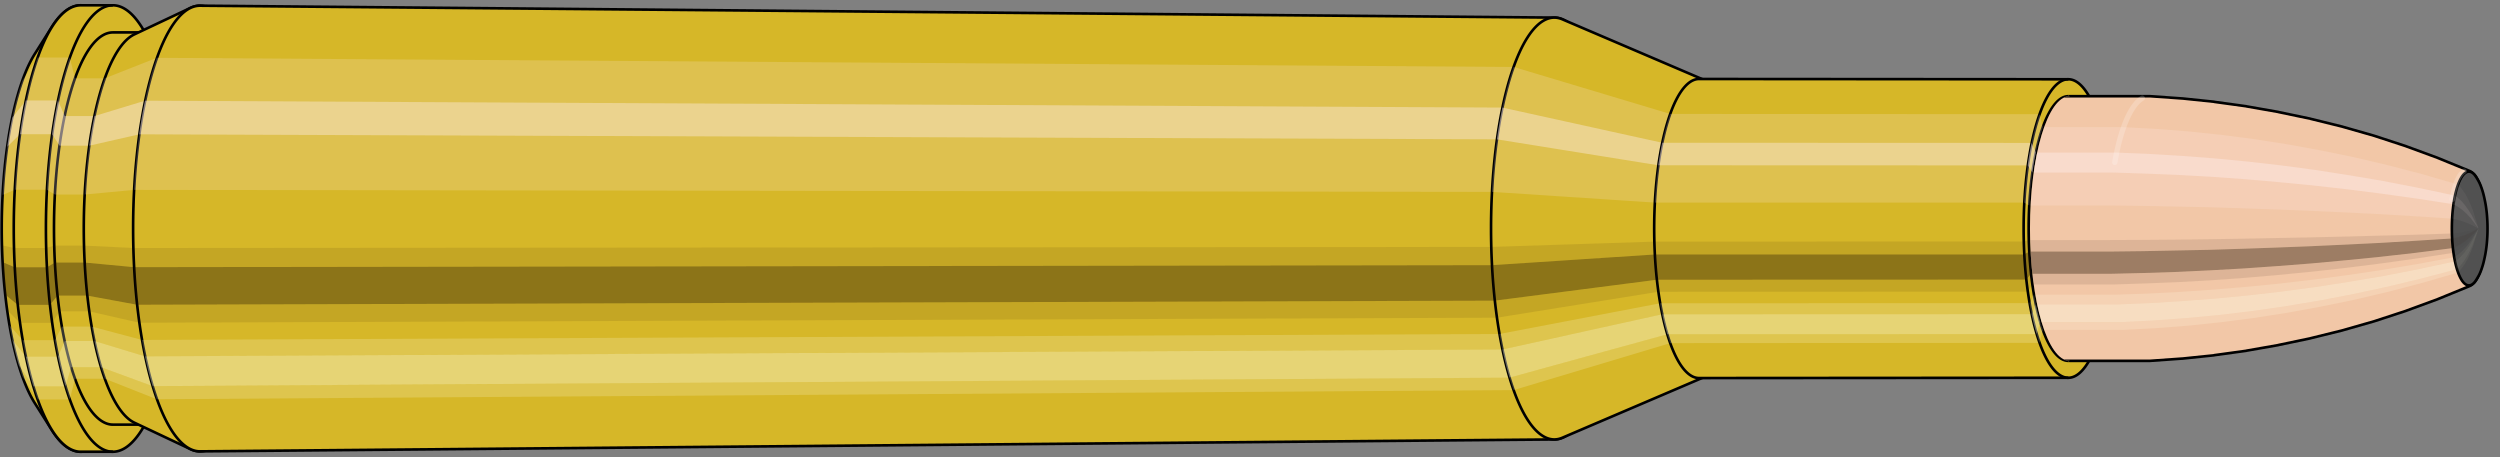 <svg viewBox="-0.452 -1.727 18.893 3.455" xmlns="http://www.w3.org/2000/svg" xmlns:xlink="http://www.w3.org/1999/xlink"><rect x="-0.452" y="-1.727" width="18.893" height="3.455" fill="#808080" stroke="none"/><defs><clipPath id="clip"><ellipse style="fill:white;stroke:none" cx="15.189"  cy="0"  rx="0.3"  ry="1"/><rect style="fill:white;" x="15.189"  y="-2"  width="100"  height="4"/></clipPath></defs><g id="calibersvg"><path style="fill:#d6b728;stroke:black;stroke-width:0.02;" d=" M -0.188 -1.321
 A 0.438 1.461 0 0 0 -0.188 1.321

 L -0.059 1.525
 A 0.506 1.687 0 1 0 -0.059 -1.525
 L -0.188 -1.321
 Z"/>
<path style="fill:#ffefef;opacity:0.2;" d=" M -0.282 -1.119
 A 0.438 1.461 0 0 0 -0.432 -0.254

 L -0.34 -0.293
 A 0.506 1.687 0 0 1 -0.167 -1.292

 L -0.282 -1.119
 Z "/>
<path style="fill:#ffefef;opacity:0.4;" d=" M -0.359 -0.838
 A 0.438 1.461 0 0 0 -0.397 -0.618

 L -0.301 -0.713
 A 0.506 1.687 0 0 1 -0.257 -0.968

 L -0.359 -0.838
 Z "/>
<path style="fill:#201000;opacity:0.1;" d=" M -0.437 0.127
 A 0.438 1.461 0 0 0 -0.432 0.254

 L -0.34 0.293
 A 0.506 1.687 0 0 1 -0.346 0.147

 L -0.437 0.127
 Z "/>
<path style="fill:#201000;opacity:0.4;" d=" M -0.432 0.254
 A 0.438 1.461 0 0 0 -0.412 0.5

 L -0.318 0.577
 A 0.506 1.687 0 0 1 -0.34 0.293

 L -0.432 0.254
 Z "/>
<path style="fill:#201000;opacity:0.1;" d=" M -0.412 0.5
 A 0.438 1.461 0 0 0 -0.397 0.618

 L -0.301 0.713
 A 0.506 1.687 0 0 1 -0.318 0.577

 L -0.412 0.5
 Z "/>
<path style="fill:#ffffe8;opacity:0.2;" d=" M -0.38 0.731
 A 0.438 1.461 0 0 0 -0.359 0.838

 L -0.257 0.968
 A 0.506 1.687 0 0 1 -0.28 0.844

 L -0.38 0.731
 Z "/>
<path style="fill:#ffffe8;opacity:0.4;" d=" M -0.359 0.838
 A 0.438 1.461 0 0 0 -0.31 1.033

 L -0.2 1.193
 A 0.506 1.687 0 0 1 -0.257 0.968

 L -0.359 0.838
 Z "/>
<path style="fill:#ffffe8;opacity:0.2;" d=" M -0.31 1.033
 A 0.438 1.461 0 0 0 -0.282 1.119

 L -0.167 1.292
 A 0.506 1.687 0 0 1 -0.2 1.193

 L -0.31 1.033
 Z "/>
<path style="fill:#d6b728;stroke:black;stroke-width:0.02;" d=" M 0.158 -1.687
 A 0.506 1.687 0 0 0 0.158 1.687

 L 0.401 1.687
 A 0.506 1.687 0 0 0 0.401 -1.687
 L 0.158 -1.687
 Z "/>
<path style="fill:#ffefef;opacity:0.2;" d=" M -0.167 -1.292
 A 0.506 1.687 0 0 0 -0.34 -0.293

 L -0.098 -0.293
 A 0.506 1.687 0 0 1 0.075 -1.292

 L -0.167 -1.292
 Z "/>
<path style="fill:#ffefef;opacity:0.4;" d=" M -0.257 -0.968
 A 0.506 1.687 0 0 0 -0.301 -0.713

 L -0.058 -0.713
 A 0.506 1.687 0 0 1 -0.014 -0.968

 L -0.257 -0.968
 Z "/>
<path style="fill:#201000;opacity:0.1;" d=" M -0.346 0.147
 A 0.506 1.687 0 0 0 -0.34 0.293

 L -0.098 0.293
 A 0.506 1.687 0 0 1 -0.103 0.147

 L -0.346 0.147
 Z "/>
<path style="fill:#201000;opacity:0.4;" d=" M -0.34 0.293
 A 0.506 1.687 0 0 0 -0.318 0.577

 L -0.075 0.577
 A 0.506 1.687 0 0 1 -0.098 0.293

 L -0.34 0.293
 Z "/>
<path style="fill:#201000;opacity:0.1;" d=" M -0.318 0.577
 A 0.506 1.687 0 0 0 -0.301 0.713

 L -0.058 0.713
 A 0.506 1.687 0 0 1 -0.075 0.577

 L -0.318 0.577
 Z "/>
<path style="fill:#ffffe8;opacity:0.2;" d=" M -0.28 0.844
 A 0.506 1.687 0 0 0 -0.257 0.968

 L -0.014 0.968
 A 0.506 1.687 0 0 1 -0.038 0.844

 L -0.28 0.844
 Z "/>
<path style="fill:#ffffe8;opacity:0.4;" d=" M -0.257 0.968
 A 0.506 1.687 0 0 0 -0.2 1.193

 L 0.043 1.193
 A 0.506 1.687 0 0 1 -0.014 0.968

 L -0.257 0.968
 Z "/>
<path style="fill:#ffffe8;opacity:0.2;" d=" M -0.2 1.193
 A 0.506 1.687 0 0 0 -0.167 1.292

 L 0.075 1.292
 A 0.506 1.687 0 0 1 0.043 1.193

 L -0.2 1.193
 Z "/>
<path style="fill:#d6b728;stroke:black;stroke-width:0.02;" d=" M 0.401 -1.482
 A 0.445 1.482 0 0 0 0.401 1.482

 L 0.626 1.482
 A 0.445 1.482 0 0 0 0.626 -1.482
 L 0.401 -1.482
 Z "/>
<path style="fill:none;stroke:black;stroke-width:0.02;" d=" M 0.401 -1.687
 A 0.506 1.687 0 0 0 0.401 1.687
"/>
<path style="fill:#ffefef;opacity:0.2;" d=" M 0.075 -1.292
 A 0.506 1.687 0 0 0 -0.098 -0.293

 L -0.037 -0.257
 L 0.188 -0.257
 A 0.445 1.482 0 0 1 0.34 -1.135

 L 0.115 -1.135
 L 0.075 -1.292
 Z "/>
<path style="fill:#ffefef;opacity:0.4;" d=" M -0.014 -0.968
 A 0.506 1.687 0 0 0 -0.058 -0.713

 L -0.002 -0.626
 L 0.223 -0.626
 A 0.445 1.482 0 0 1 0.262 -0.85

 L 0.037 -0.85
 L -0.014 -0.968
 Z "/>
<path style="fill:#201000;opacity:0.1;" d=" M -0.103 0.147
 A 0.506 1.687 0 0 0 -0.098 0.293

 L -0.037 0.257
 L 0.188 0.257
 A 0.445 1.482 0 0 1 0.183 0.129

 L -0.042 0.129
 L -0.103 0.147
 Z "/>
<path style="fill:#201000;opacity:0.4;" d=" M -0.098 0.293
 A 0.506 1.687 0 0 0 -0.075 0.577

 L -0.017 0.507
 L 0.208 0.507
 A 0.445 1.482 0 0 1 0.188 0.257

 L -0.037 0.257
 L -0.098 0.293
 Z "/>
<path style="fill:#201000;opacity:0.1;" d=" M -0.075 0.577
 A 0.506 1.687 0 0 0 -0.058 0.713

 L -0.002 0.626
 L 0.223 0.626
 A 0.445 1.482 0 0 1 0.208 0.507

 L -0.017 0.507
 L -0.075 0.577
 Z "/>
<path style="fill:#ffffe8;opacity:0.2;" d=" M -0.038 0.844
 A 0.506 1.687 0 0 0 -0.014 0.968

 L 0.037 0.85
 L 0.262 0.85
 A 0.445 1.482 0 0 1 0.241 0.741

 L 0.016 0.741
 L -0.038 0.844
 Z "/>
<path style="fill:#ffffe8;opacity:0.4;" d=" M -0.014 0.968
 A 0.506 1.687 0 0 0 0.043 1.193

 L 0.086 1.048
 L 0.311 1.048
 A 0.445 1.482 0 0 1 0.262 0.85

 L 0.037 0.85
 L -0.014 0.968
 Z "/>
<path style="fill:#ffffe8;opacity:0.2;" d=" M 0.043 1.193
 A 0.506 1.687 0 0 0 0.075 1.292

 L 0.115 1.135
 L 0.34 1.135
 A 0.445 1.482 0 0 1 0.311 1.048

 L 0.086 1.048
 L 0.043 1.193
 Z "/>
<path style="fill:#d6b728;stroke:black;stroke-width:0.02;" d=" M 0.563 -1.467
 A 0.445 1.482 0 0 0 0.563 1.467

 L 0.987 1.667
 A 0.505 1.684 0 1 0 0.987 -1.667
 L 0.563 -1.467
 Z "/>
<path style="fill:#ffefef;opacity:0.2;" d=" M 0.34 -1.135
 A 0.445 1.482 0 0 0 0.188 -0.257

 L 0.561 -0.292
 A 0.505 1.684 0 0 1 0.733 -1.29

 L 0.34 -1.135
 Z "/>
<path style="fill:#ffefef;opacity:0.4;" d=" M 0.262 -0.85
 A 0.445 1.482 0 0 0 0.223 -0.626

 L 0.6 -0.712
 A 0.505 1.684 0 0 1 0.644 -0.966

 L 0.262 -0.85
 Z "/>
<path style="fill:#201000;opacity:0.1;" d=" M 0.183 0.129
 A 0.445 1.482 0 0 0 0.188 0.257

 L 0.561 0.292
 A 0.505 1.684 0 0 1 0.555 0.147

 L 0.183 0.129
 Z "/>
<path style="fill:#201000;opacity:0.4;" d=" M 0.188 0.257
 A 0.445 1.482 0 0 0 0.208 0.507

 L 0.583 0.576
 A 0.505 1.684 0 0 1 0.561 0.292

 L 0.188 0.257
 Z "/>
<path style="fill:#201000;opacity:0.1;" d=" M 0.208 0.507
 A 0.445 1.482 0 0 0 0.223 0.626

 L 0.6 0.712
 A 0.505 1.684 0 0 1 0.583 0.576

 L 0.208 0.507
 Z "/>
<path style="fill:#ffffe8;opacity:0.2;" d=" M 0.241 0.741
 A 0.445 1.482 0 0 0 0.262 0.85

 L 0.644 0.966
 A 0.505 1.684 0 0 1 0.621 0.842

 L 0.241 0.741
 Z "/>
<path style="fill:#ffffe8;opacity:0.4;" d=" M 0.262 0.85
 A 0.445 1.482 0 0 0 0.311 1.048

 L 0.701 1.191
 A 0.505 1.684 0 0 1 0.644 0.966

 L 0.262 0.85
 Z "/>
<path style="fill:#ffffe8;opacity:0.2;" d=" M 0.311 1.048
 A 0.445 1.482 0 0 0 0.34 1.135

 L 0.733 1.29
 A 0.505 1.684 0 0 1 0.701 1.191

 L 0.311 1.048
 Z "/>
<path style="fill:#d6b728;stroke:black;stroke-width:0.02;" d=" M 1.059 -1.684
 A 0.505 1.684 0 1 0 1.059 1.684

 L 11.296 1.594
 A 0.478 1.594 0 0 0 11.296 -1.594
 L 1.059 -1.684
 Z "/>
<path style="fill:#ffefef;opacity:0.2;" d=" M 0.733 -1.29
 A 0.505 1.684 0 0 0 0.561 -0.292

 L 10.823 -0.277
 A 0.478 1.594 0 0 1 10.987 -1.221

 L 0.733 -1.29
 Z "/>
<path style="fill:#ffefef;opacity:0.4;" d=" M 0.644 -0.966
 A 0.505 1.684 0 0 0 0.6 -0.712

 L 10.861 -0.674
 A 0.478 1.594 0 0 1 10.902 -0.914

 L 0.644 -0.966
 Z "/>
<path style="fill:#201000;opacity:0.1;" d=" M 0.555 0.147
 A 0.505 1.684 0 0 0 0.561 0.292

 L 10.823 0.277
 A 0.478 1.594 0 0 1 10.818 0.139

 L 0.555 0.147
 Z "/>
<path style="fill:#201000;opacity:0.4;" d=" M 0.561 0.292
 A 0.505 1.684 0 0 0 0.583 0.576

 L 10.845 0.545
 A 0.478 1.594 0 0 1 10.823 0.277

 L 0.561 0.292
 Z "/>
<path style="fill:#201000;opacity:0.1;" d=" M 0.583 0.576
 A 0.505 1.684 0 0 0 0.6 0.712

 L 10.861 0.674
 A 0.478 1.594 0 0 1 10.845 0.545

 L 0.583 0.576
 Z "/>
<path style="fill:#ffffe8;opacity:0.2;" d=" M 0.621 0.842
 A 0.505 1.684 0 0 0 0.644 0.966

 L 10.902 0.914
 A 0.478 1.594 0 0 1 10.88 0.797

 L 0.621 0.842
 Z "/>
<path style="fill:#ffffe8;opacity:0.4;" d=" M 0.644 0.966
 A 0.505 1.684 0 0 0 0.701 1.191

 L 10.956 1.127
 A 0.478 1.594 0 0 1 10.902 0.914

 L 0.644 0.966
 Z "/>
<path style="fill:#ffffe8;opacity:0.2;" d=" M 0.701 1.191
 A 0.505 1.684 0 0 0 0.733 1.29

 L 10.987 1.221
 A 0.478 1.594 0 0 1 10.956 1.127

 L 0.701 1.191
 Z "/>
<path style="fill:#d6b728;stroke:black;stroke-width:0.02;" d=" M 11.355 -1.581
 A 0.478 1.594 0 1 0 11.355 1.581

 L 12.431 1.121
 A 0.339 1.13 0 0 0 12.431 -1.121
 L 11.355 -1.581
 Z "/>
<path style="fill:#ffefef;opacity:0.2;" d=" M 10.987 -1.221
 A 0.478 1.594 0 0 0 10.823 -0.277

 L 12.054 -0.196
 A 0.339 1.13 0 0 1 12.17 -0.866

 L 10.987 -1.221
 Z "/>
<path style="fill:#ffefef;opacity:0.4;" d=" M 10.902 -0.914
 A 0.478 1.594 0 0 0 10.861 -0.674

 L 12.08 -0.478
 A 0.339 1.13 0 0 1 12.11 -0.648

 L 10.902 -0.914
 Z "/>
<path style="fill:#201000;opacity:0.1;" d=" M 10.818 0.139
 A 0.478 1.594 0 0 0 10.823 0.277

 L 12.054 0.196
 A 0.339 1.13 0 0 1 12.05 0.099

 L 10.818 0.139
 Z "/>
<path style="fill:#201000;opacity:0.4;" d=" M 10.823 0.277
 A 0.478 1.594 0 0 0 10.845 0.545

 L 12.069 0.387
 A 0.339 1.13 0 0 1 12.054 0.196

 L 10.823 0.277
 Z "/>
<path style="fill:#201000;opacity:0.1;" d=" M 10.845 0.545
 A 0.478 1.594 0 0 0 10.861 0.674

 L 12.08 0.478
 A 0.339 1.13 0 0 1 12.069 0.387

 L 10.845 0.545
 Z "/>
<path style="fill:#ffffe8;opacity:0.2;" d=" M 10.88 0.797
 A 0.478 1.594 0 0 0 10.902 0.914

 L 12.11 0.648
 A 0.339 1.13 0 0 1 12.094 0.565

 L 10.88 0.797
 Z "/>
<path style="fill:#ffffe8;opacity:0.4;" d=" M 10.902 0.914
 A 0.478 1.594 0 0 0 10.956 1.127

 L 12.148 0.799
 A 0.339 1.13 0 0 1 12.11 0.648

 L 10.902 0.914
 Z "/>
<path style="fill:#ffffe8;opacity:0.2;" d=" M 10.956 1.127
 A 0.478 1.594 0 0 0 10.987 1.221

 L 12.17 0.866
 A 0.339 1.13 0 0 1 12.148 0.799

 L 10.956 1.127
 Z "/>
<path style="fill:#d6b728;stroke:black;stroke-width:0.02;" d=" M 12.388 -1.13
 A 0.339 1.13 0 1 0 12.388 1.13

 L 15.179 1.128
 A 0.338 1.128 0 0 0 15.179 -1.128
 L 12.388 -1.13
 Z "/>
<path style="fill:#ffefef;opacity:0.2;" d=" M 12.17 -0.866
 A 0.339 1.13 0 0 0 12.054 -0.196

 L 14.845 -0.196
 A 0.338 1.128 0 0 1 14.961 -0.864

 L 12.17 -0.866
 Z "/>
<path style="fill:#ffefef;opacity:0.4;" d=" M 12.11 -0.648
 A 0.339 1.13 0 0 0 12.08 -0.478

 L 14.872 -0.477
 A 0.338 1.128 0 0 1 14.901 -0.647

 L 12.11 -0.648
 Z "/>
<path style="fill:#201000;opacity:0.1;" d=" M 12.05 0.099
 A 0.339 1.13 0 0 0 12.054 0.196

 L 14.845 0.196
 A 0.338 1.128 0 0 1 14.841 0.098

 L 12.05 0.099
 Z "/>
<path style="fill:#201000;opacity:0.4;" d=" M 12.054 0.196
 A 0.339 1.13 0 0 0 12.069 0.387

 L 14.861 0.386
 A 0.338 1.128 0 0 1 14.845 0.196

 L 12.054 0.196
 Z "/>
<path style="fill:#201000;opacity:0.1;" d=" M 12.069 0.387
 A 0.339 1.13 0 0 0 12.08 0.478

 L 14.872 0.477
 A 0.338 1.128 0 0 1 14.861 0.386

 L 12.069 0.387
 Z "/>
<path style="fill:#ffffe8;opacity:0.2;" d=" M 12.094 0.565
 A 0.339 1.13 0 0 0 12.11 0.648

 L 14.901 0.647
 A 0.338 1.128 0 0 1 14.886 0.564

 L 12.094 0.565
 Z "/>
<path style="fill:#ffffe8;opacity:0.4;" d=" M 12.11 0.648
 A 0.339 1.13 0 0 0 12.148 0.799

 L 14.939 0.798
 A 0.338 1.128 0 0 1 14.901 0.647

 L 12.11 0.648
 Z "/>
<path style="fill:#ffffe8;opacity:0.2;" d=" M 12.148 0.799
 A 0.339 1.13 0 0 0 12.17 0.866

 L 14.961 0.864
 A 0.338 1.128 0 0 1 14.939 0.798

 L 12.148 0.799
 Z "/>
<ellipse style="fill:black;opacity:0.7;" cx="15.179"  cy="0"  rx="0.3"  ry="1"/>
<path style="fill:none;stroke:black;stroke-width:0.02" d=" M 15.179 1
 A 0.3 1 0 0 0 15.179 -1
"/>
<path style="fill:none;stroke:black;stroke-width:0.02;" d=" M 15.179 -1.128
 A 0.338 1.128 0 0 0 15.179 1.128
"/>
<path style="fill:none;stroke:black;stroke-width:0.02;" d=" M 15.179 -1
 A 0.3 1 0 0 0 15.179 1
"/>
<path style="fill:#ffefef;opacity:0.2;" d=" M 14.961 -0.864
 A 0.338 1.128 0 0 0 14.845 -0.196

 L 14.883 -0.174
 A 0.3 1 0 0 1 14.986 -0.766

 L 14.961 -0.864
 Z "/>
<path style="fill:#ffefef;opacity:0.4;" d=" M 14.901 -0.647
 A 0.338 1.128 0 0 0 14.872 -0.477

 L 14.907 -0.423
 A 0.3 1 0 0 1 14.933 -0.574

 L 14.901 -0.647
 Z "/>
<path style="fill:#201000;opacity:0.1;" d=" M 14.841 0.098
 A 0.338 1.128 0 0 0 14.845 0.196

 L 14.883 0.174
 A 0.3 1 0 0 1 14.88 0.087

 L 14.841 0.098
 Z "/>
<path style="fill:#201000;opacity:0.4;" d=" M 14.845 0.196
 A 0.338 1.128 0 0 0 14.861 0.386

 L 14.897 0.342
 A 0.3 1 0 0 1 14.883 0.174

 L 14.845 0.196
 Z "/>
<path style="fill:#201000;opacity:0.1;" d=" M 14.861 0.386
 A 0.338 1.128 0 0 0 14.872 0.477

 L 14.907 0.423
 A 0.3 1 0 0 1 14.897 0.342

 L 14.861 0.386
 Z "/>
<path style="fill:#ffffe8;opacity:0.2;" d=" M 14.886 0.564
 A 0.338 1.128 0 0 0 14.901 0.647

 L 14.933 0.574
 A 0.3 1 0 0 1 14.919 0.5

 L 14.886 0.564
 Z "/>
<path style="fill:#ffffe8;opacity:0.4;" d=" M 14.901 0.647
 A 0.338 1.128 0 0 0 14.939 0.798

 L 14.966 0.707
 A 0.3 1 0 0 1 14.933 0.574

 L 14.901 0.647
 Z "/>
<path style="fill:#ffffe8;opacity:0.2;" d=" M 14.939 0.798
 A 0.338 1.128 0 0 0 14.961 0.864

 L 14.986 0.766
 A 0.3 1 0 0 1 14.966 0.707

 L 14.939 0.798
 Z "/>
</g><g clip-path="url(#clip)"><g id="bulletsvg" transform="translate(12.164 0)"><path style="fill:#f2c7a7;stroke:black;stroke-width:0.02;" d=" M -0.058 -0.779
 A 0.241 0.803 0 0 0 -0.058 0.779

 L 0.172 0.97
 A 0.3 1 0 1 0 0.172 -0.97
 L -0.058 -0.779
 Z"/>
<path style="fill:#ffefef;opacity:0.2;" d=" M -0.155 -0.615
 A 0.241 0.803 0 0 0 -0.237 -0.139

 L -0.051 -0.174
 A 0.3 1 0 0 1 0.052 -0.766

 L -0.155 -0.615
 Z "/>
<path style="fill:#ffefef;opacity:0.4;" d=" M -0.197 -0.461
 A 0.241 0.803 0 0 0 -0.218 -0.339

 L -0.027 -0.423
 A 0.3 1 0 0 1 -0.001 -0.574

 L -0.197 -0.461
 Z "/>
<path style="fill:#201000;opacity:0.1;" d=" M -0.24 0.07
 A 0.241 0.803 0 0 0 -0.237 0.139

 L -0.051 0.174
 A 0.3 1 0 0 1 -0.054 0.087

 L -0.24 0.07
 Z "/>
<path style="fill:#201000;opacity:0.4;" d=" M -0.237 0.139
 A 0.241 0.803 0 0 0 -0.226 0.275

 L -0.037 0.342
 A 0.3 1 0 0 1 -0.051 0.174

 L -0.237 0.139
 Z "/>
<path style="fill:#201000;opacity:0.1;" d=" M -0.226 0.275
 A 0.241 0.803 0 0 0 -0.218 0.339

 L -0.027 0.423
 A 0.3 1 0 0 1 -0.037 0.342

 L -0.226 0.275
 Z "/>
<path style="fill:#ffffe8;opacity:0.2;" d=" M -0.209 0.402
 A 0.241 0.803 0 0 0 -0.197 0.461

 L -0.001 0.574
 A 0.3 1 0 0 1 -0.015 0.5

 L -0.209 0.402
 Z "/>
<path style="fill:#ffffe8;opacity:0.4;" d=" M -0.197 0.461
 A 0.241 0.803 0 0 0 -0.17 0.568

 L 0.033 0.707
 A 0.3 1 0 0 1 -0.001 0.574

 L -0.197 0.461
 Z "/>
<path style="fill:#ffffe8;opacity:0.2;" d=" M -0.17 0.568
 A 0.241 0.803 0 0 0 -0.155 0.615

 L 0.052 0.766
 A 0.3 1 0 0 1 0.033 0.707

 L -0.17 0.568
 Z "/>
<path style="fill:#f2c7a7;stroke:black;stroke-width:0.02;" d=" M 0.245 -1
 A 0.3 1 0 0 0 0.245 1

 L 3.626 1
 A 0.3 1 0 0 0 3.632 1
 L 3.873 0.983
 A 0.295 0.983 0 0 0 3.876 0.983
 L 4.116 0.958
 A 0.287 0.958 0 0 0 4.119 0.957
 L 4.359 0.924
 A 0.277 0.924 0 0 0 4.362 0.923
 L 4.601 0.881
 A 0.265 0.882 0 0 0 4.604 0.88
 L 4.843 0.83
 A 0.249 0.832 0 0 0 4.846 0.829
 L 5.085 0.77
 A 0.232 0.772 0 0 0 5.088 0.769
 L 5.326 0.701
 A 0.211 0.703 0 0 0 5.329 0.7
 L 5.567 0.622
 A 0.188 0.625 0 0 0 5.569 0.621
 L 5.806 0.534
 A 0.161 0.537 0 0 0 5.808 0.533
 L 6.045 0.436
 A 0.132 0.44 0 0 0 6.055 0.431
 L 6.063 0.426
 A 0.13 0.434 0 0 0 6.075 0.415
 L 6.079 0.412
 A 0.129 0.43 0 0 0 6.079 -0.412
 L 6.075 -0.415
 A 0.13 0.434 0 0 0 6.063 -0.426
 L 6.055 -0.431
 A 0.132 0.44 0 0 0 6.045 -0.436
 L 5.808 -0.533
 A 0.161 0.537 0 0 0 5.806 -0.534
 L 5.569 -0.621
 A 0.188 0.625 0 0 0 5.567 -0.622
 L 5.329 -0.7
 A 0.211 0.703 0 0 0 5.326 -0.701
 L 5.088 -0.769
 A 0.232 0.772 0 0 0 5.085 -0.77
 L 4.846 -0.829
 A 0.249 0.832 0 0 0 4.843 -0.83
 L 4.604 -0.88
 A 0.265 0.882 0 0 0 4.601 -0.881
 L 4.362 -0.923
 A 0.277 0.924 0 0 0 4.359 -0.924
 L 4.119 -0.957
 A 0.287 0.958 0 0 0 4.116 -0.958
 L 3.876 -0.983
 A 0.295 0.983 0 0 0 3.873 -0.983
 L 3.632 -1
 A 0.3 1 0 0 0 3.626 -1
 L 0.245 -1
 Z "/>
<path style="fill:#ffefef;opacity:0.2;" d=" M 0.052 -0.766
 A 0.3 1 0 0 0 -0.051 -0.174

 L 3.33 -0.174
 L 3.576 -0.171
 L 3.824 -0.166
 L 4.074 -0.161
 L 4.327 -0.153
 L 4.582 -0.144
 L 4.84 -0.134
 L 5.1 -0.122
 L 5.364 -0.109
 L 5.63 -0.093
 L 5.899 -0.076
 L 5.909 -0.075
 L 5.914 -0.075
 A 0.129 0.43 0 0 1 5.958 -0.33

 L 5.954 -0.332
 L 5.944 -0.337
 L 5.685 -0.412
 L 5.428 -0.479
 L 5.173 -0.539
 L 4.919 -0.591
 L 4.667 -0.637
 L 4.417 -0.676
 L 4.169 -0.708
 L 3.922 -0.734
 L 3.677 -0.753
 L 3.433 -0.766
 L 0.052 -0.766
 Z "/>
<path style="fill:#ffefef;opacity:0.4;" d=" M -0.001 -0.574
 A 0.3 1 0 0 0 -0.027 -0.423

 L 3.354 -0.423
 L 3.599 -0.415
 L 3.846 -0.405
 L 4.096 -0.391
 L 4.347 -0.373
 L 4.601 -0.351
 L 4.858 -0.326
 L 5.117 -0.297
 L 5.378 -0.264
 L 5.643 -0.227
 L 5.91 -0.186
 L 5.92 -0.183
 L 5.924 -0.182
 A 0.129 0.43 0 0 1 5.936 -0.247

 L 5.931 -0.249
 L 5.921 -0.252
 L 5.657 -0.308
 L 5.395 -0.359
 L 5.135 -0.403
 L 4.878 -0.443
 L 4.623 -0.477
 L 4.37 -0.506
 L 4.12 -0.53
 L 3.871 -0.549
 L 3.625 -0.564
 L 3.38 -0.574
 L -0.001 -0.574
 Z "/>
<path style="fill:#201000;opacity:0.1;" d=" M -0.054 0.087
 A 0.3 1 0 0 0 -0.051 0.174

 L 3.33 0.174
 L 3.576 0.171
 L 3.824 0.166
 L 4.074 0.161
 L 4.327 0.153
 L 4.582 0.144
 L 4.84 0.134
 L 5.1 0.122
 L 5.364 0.109
 L 5.63 0.093
 L 5.899 0.076
 L 5.909 0.075
 L 5.914 0.075
 A 0.129 0.43 0 0 1 5.913 0.037

 L 5.908 0.038
 L 5.898 0.038
 L 5.628 0.047
 L 5.362 0.054
 L 5.098 0.061
 L 4.837 0.067
 L 4.579 0.072
 L 4.324 0.077
 L 4.071 0.081
 L 3.82 0.084
 L 3.572 0.086
 L 3.327 0.087
 L -0.054 0.087
 Z "/>
<path style="fill:#201000;opacity:0.4;" d=" M -0.051 0.174
 A 0.3 1 0 0 0 -0.037 0.342

 L 3.344 0.342
 L 3.589 0.336
 L 3.837 0.328
 L 4.086 0.316
 L 4.338 0.302
 L 4.593 0.284
 L 4.85 0.264
 L 5.11 0.24
 L 5.372 0.214
 L 5.637 0.184
 L 5.905 0.15
 L 5.915 0.148
 L 5.92 0.147
 A 0.129 0.43 0 0 1 5.914 0.075

 L 5.909 0.075
 L 5.899 0.076
 L 5.63 0.093
 L 5.364 0.109
 L 5.1 0.122
 L 4.84 0.134
 L 4.582 0.144
 L 4.327 0.153
 L 4.074 0.161
 L 3.824 0.166
 L 3.576 0.171
 L 3.33 0.174
 L -0.051 0.174
 Z "/>
<path style="fill:#201000;opacity:0.1;" d=" M -0.037 0.342
 A 0.3 1 0 0 0 -0.027 0.423

 L 3.354 0.423
 L 3.599 0.415
 L 3.846 0.405
 L 4.096 0.391
 L 4.347 0.373
 L 4.601 0.351
 L 4.858 0.326
 L 5.117 0.297
 L 5.378 0.264
 L 5.643 0.227
 L 5.91 0.186
 L 5.92 0.183
 L 5.924 0.182
 A 0.129 0.43 0 0 1 5.92 0.147

 L 5.915 0.148
 L 5.905 0.15
 L 5.637 0.184
 L 5.372 0.214
 L 5.11 0.24
 L 4.85 0.264
 L 4.593 0.284
 L 4.338 0.302
 L 4.086 0.316
 L 3.837 0.328
 L 3.589 0.336
 L 3.344 0.342
 L -0.037 0.342
 Z "/>
<path style="fill:#ffffe8;opacity:0.2;" d=" M -0.015 0.5
 A 0.3 1 0 0 0 -0.001 0.574

 L 3.38 0.574
 L 3.625 0.564
 L 3.871 0.549
 L 4.12 0.53
 L 4.37 0.506
 L 4.623 0.477
 L 4.878 0.443
 L 5.135 0.403
 L 5.395 0.359
 L 5.657 0.308
 L 5.921 0.252
 L 5.931 0.249
 L 5.936 0.247
 A 0.129 0.43 0 0 1 5.929 0.215

 L 5.925 0.217
 L 5.915 0.22
 L 5.649 0.269
 L 5.386 0.313
 L 5.125 0.352
 L 4.867 0.386
 L 4.612 0.416
 L 4.358 0.441
 L 4.107 0.462
 L 3.858 0.479
 L 3.611 0.492
 L 3.366 0.5
 L -0.015 0.5
 Z "/>
<path style="fill:#ffffe8;opacity:0.4;" d=" M -0.001 0.574
 A 0.3 1 0 0 0 0.033 0.707

 L 3.414 0.707
 L 3.658 0.695
 L 3.903 0.677
 L 4.151 0.654
 L 4.4 0.624
 L 4.651 0.588
 L 4.904 0.546
 L 5.159 0.497
 L 5.416 0.442
 L 5.675 0.38
 L 5.936 0.311
 L 5.946 0.307
 L 5.95 0.304
 A 0.129 0.43 0 0 1 5.936 0.247

 L 5.931 0.249
 L 5.921 0.252
 L 5.657 0.308
 L 5.395 0.359
 L 5.135 0.403
 L 4.878 0.443
 L 4.623 0.477
 L 4.37 0.506
 L 4.12 0.53
 L 3.871 0.549
 L 3.625 0.564
 L 3.38 0.574
 L -0.001 0.574
 Z "/>
<path style="fill:#ffffe8;opacity:0.2;" d=" M 0.033 0.707
 A 0.3 1 0 0 0 0.052 0.766

 L 3.433 0.766
 L 3.677 0.753
 L 3.922 0.734
 L 4.169 0.708
 L 4.417 0.676
 L 4.667 0.637
 L 4.919 0.591
 L 5.173 0.539
 L 5.428 0.479
 L 5.685 0.412
 L 5.944 0.337
 L 5.954 0.332
 L 5.958 0.33
 A 0.129 0.43 0 0 1 5.95 0.304

 L 5.946 0.307
 L 5.936 0.311
 L 5.675 0.38
 L 5.416 0.442
 L 5.159 0.497
 L 4.904 0.546
 L 4.651 0.588
 L 4.4 0.624
 L 4.151 0.654
 L 3.903 0.677
 L 3.658 0.695
 L 3.414 0.707
 L 0.033 0.707
 Z "/>
<path style="fill:#515151;stroke:black;stroke-width:0.02;" d=" M 6.088 -0.402
 A 0.129 0.43 0 1 0 6.088 0.402

 L 6.092 0.396
 A 0.127 0.424 0 0 0 6.106 0.374
 L 6.113 0.362
 A 0.123 0.411 0 0 0 6.133 0.319
 L 6.138 0.305
 A 0.118 0.393 0 0 0 6.159 0.229
 L 6.162 0.215
 A 0.111 0.37 0 0 0 6.162 -0.215
 L 6.159 -0.229
 A 0.118 0.393 0 0 0 6.138 -0.305
 L 6.133 -0.319
 A 0.123 0.411 0 0 0 6.113 -0.362
 L 6.106 -0.374
 A 0.127 0.424 0 0 0 6.092 -0.396
 L 6.088 -0.402
 Z "/>
<path style="fill:#ffefef;opacity:0.047;" d=" M 5.958 -0.33
 A 0.129 0.43 0 0 0 5.914 -0.075

 L 5.921 -0.074
 L 5.933 -0.071
 L 5.947 -0.068
 L 5.963 -0.064
 A 0.111 0.37 0 0 1 6 -0.283

 L 5.987 -0.301
 L 5.976 -0.315
 L 5.964 -0.325
 L 5.958 -0.33
 Z "/>
<path style="fill:#ffefef;opacity:0.094;" d=" M 5.936 -0.247
 A 0.129 0.43 0 0 0 5.924 -0.182

 L 5.931 -0.179
 L 5.943 -0.174
 L 5.956 -0.166
 L 5.971 -0.156
 A 0.111 0.37 0 0 1 5.981 -0.212

 L 5.967 -0.225
 L 5.954 -0.236
 L 5.942 -0.243
 L 5.936 -0.247
 Z "/>
<path style="fill:#201000;opacity:0.024;" d=" M 5.913 0.037
 A 0.129 0.43 0 0 0 5.914 0.075

 L 5.921 0.074
 L 5.933 0.071
 L 5.947 0.068
 L 5.963 0.064
 A 0.111 0.37 0 0 1 5.961 0.032

 L 5.946 0.034
 L 5.932 0.036
 L 5.919 0.037
 L 5.913 0.037
 Z "/>
<path style="fill:#201000;opacity:0.094;" d=" M 5.914 0.075
 A 0.129 0.43 0 0 0 5.92 0.147

 L 5.926 0.145
 L 5.939 0.141
 L 5.952 0.134
 L 5.968 0.127
 A 0.111 0.37 0 0 1 5.963 0.064

 L 5.947 0.068
 L 5.933 0.071
 L 5.921 0.074
 L 5.914 0.075
 Z "/>
<path style="fill:#201000;opacity:0.024;" d=" M 5.92 0.147
 A 0.129 0.43 0 0 0 5.924 0.182

 L 5.931 0.179
 L 5.943 0.174
 L 5.956 0.166
 L 5.971 0.156
 A 0.111 0.37 0 0 1 5.968 0.127

 L 5.952 0.134
 L 5.939 0.141
 L 5.926 0.145
 L 5.92 0.147
 Z "/>
<path style="fill:#ffffe8;opacity:0.047;" d=" M 5.929 0.215
 A 0.129 0.43 0 0 0 5.936 0.247

 L 5.942 0.243
 L 5.954 0.236
 L 5.967 0.225
 L 5.981 0.212
 A 0.111 0.37 0 0 1 5.976 0.185

 L 5.961 0.197
 L 5.948 0.205
 L 5.936 0.212
 L 5.929 0.215
 Z "/>
<path style="fill:#ffffe8;opacity:0.094;" d=" M 5.936 0.247
 A 0.129 0.43 0 0 0 5.95 0.304

 L 5.956 0.3
 L 5.968 0.291
 L 5.98 0.278
 L 5.993 0.262
 A 0.111 0.37 0 0 1 5.981 0.212

 L 5.967 0.225
 L 5.954 0.236
 L 5.942 0.243
 L 5.936 0.247
 Z "/>
<path style="fill:#ffffe8;opacity:0.047;" d=" M 5.95 0.304
 A 0.129 0.43 0 0 0 5.958 0.33

 L 5.964 0.325
 L 5.976 0.315
 L 5.987 0.301
 L 6 0.283
 A 0.111 0.37 0 0 1 5.993 0.262

 L 5.98 0.278
 L 5.968 0.291
 L 5.956 0.3
 L 5.95 0.304
 Z "/>
<path style="fill:#ffefef;opacity:0.047;" d=" M 6 -0.283
 A 0.111 0.37 0 0 0 5.963 -0.064

 L 5.98 -0.059
 L 6 -0.053
 L 6.023 -0.044
 L 6.052 -0.032
 L 6.115 0
 A 0 0 0 0 1 6.115 0

 L 6.071 -0.141
 L 6.049 -0.194
 L 6.031 -0.232
 L 6.015 -0.261
 L 6 -0.283
 Z "/>
<path style="fill:#ffefef;opacity:0.094;" d=" M 5.981 -0.212
 A 0.111 0.37 0 0 0 5.971 -0.156

 L 5.988 -0.144
 L 6.007 -0.128
 L 6.029 -0.107
 L 6.056 -0.078
 L 6.115 0
 A 0 0 0 0 1 6.115 0

 L 6.061 -0.105
 L 6.035 -0.145
 L 6.014 -0.174
 L 5.997 -0.195
 L 5.981 -0.212
 Z "/>
<path style="fill:#201000;opacity:0.024;" d=" M 5.961 0.032
 A 0.111 0.37 0 0 0 5.963 0.064

 L 5.98 0.059
 L 6 0.053
 L 6.023 0.044
 L 6.052 0.032
 L 6.115 0
 A 0 0 0 0 1 6.115 0

 L 6.051 0.016
 L 6.022 0.022
 L 5.998 0.026
 L 5.979 0.03
 L 5.961 0.032
 Z "/>
<path style="fill:#201000;opacity:0.094;" d=" M 5.963 0.064
 A 0.111 0.37 0 0 0 5.968 0.127

 L 5.984 0.116
 L 6.004 0.104
 L 6.026 0.087
 L 6.054 0.063
 L 6.115 0
 A 0 0 0 0 1 6.115 0

 L 6.052 0.032
 L 6.023 0.044
 L 6 0.053
 L 5.98 0.059
 L 5.963 0.064
 Z "/>
<path style="fill:#201000;opacity:0.024;" d=" M 5.968 0.127
 A 0.111 0.37 0 0 0 5.971 0.156

 L 5.988 0.144
 L 6.007 0.128
 L 6.029 0.107
 L 6.056 0.078
 L 6.115 0
 A 0 0 0 0 1 6.115 0

 L 6.054 0.063
 L 6.026 0.087
 L 6.004 0.104
 L 5.984 0.116
 L 5.968 0.127
 Z "/>
<path style="fill:#ffffe8;opacity:0.047;" d=" M 5.976 0.185
 A 0.111 0.37 0 0 0 5.981 0.212

 L 5.997 0.195
 L 6.014 0.174
 L 6.035 0.145
 L 6.061 0.105
 L 6.115 0
 A 0 0 0 0 1 6.115 0

 L 6.058 0.092
 L 6.032 0.127
 L 6.01 0.151
 L 5.992 0.17
 L 5.976 0.185
 Z "/>
<path style="fill:#ffffe8;opacity:0.094;" d=" M 5.981 0.212
 A 0.111 0.37 0 0 0 5.993 0.262

 L 6.008 0.241
 L 6.025 0.214
 L 6.044 0.179
 L 6.067 0.13
 L 6.115 0
 A 0 0 0 0 1 6.115 0

 L 6.061 0.105
 L 6.035 0.145
 L 6.014 0.174
 L 5.997 0.195
 L 5.981 0.212
 Z "/>
<path style="fill:#ffffe8;opacity:0.047;" d=" M 5.993 0.262
 A 0.111 0.37 0 0 0 6 0.283

 L 6.015 0.261
 L 6.031 0.232
 L 6.049 0.194
 L 6.071 0.141
 L 6.115 0
 A 0 0 0 0 1 6.115 0

 L 6.067 0.13
 L 6.044 0.179
 L 6.025 0.214
 L 6.008 0.241
 L 5.993 0.262
 Z "/>
<path style="fill:none;stroke:white;stroke-width:0.04;opacity:0.2;stroke-linecap:round" d=" M 3.574 -0.985
 A 0.3 1 0 0 0 3.366 -0.5
"/>
<path style="fill:none;stroke:white;stroke-width:0.04;opacity:0.2;stroke-linecap:round" d=" M 6.006 -0.433
 A 0.132 0.44 0 0 0 5.915 -0.22
"/>
</g></g></svg>